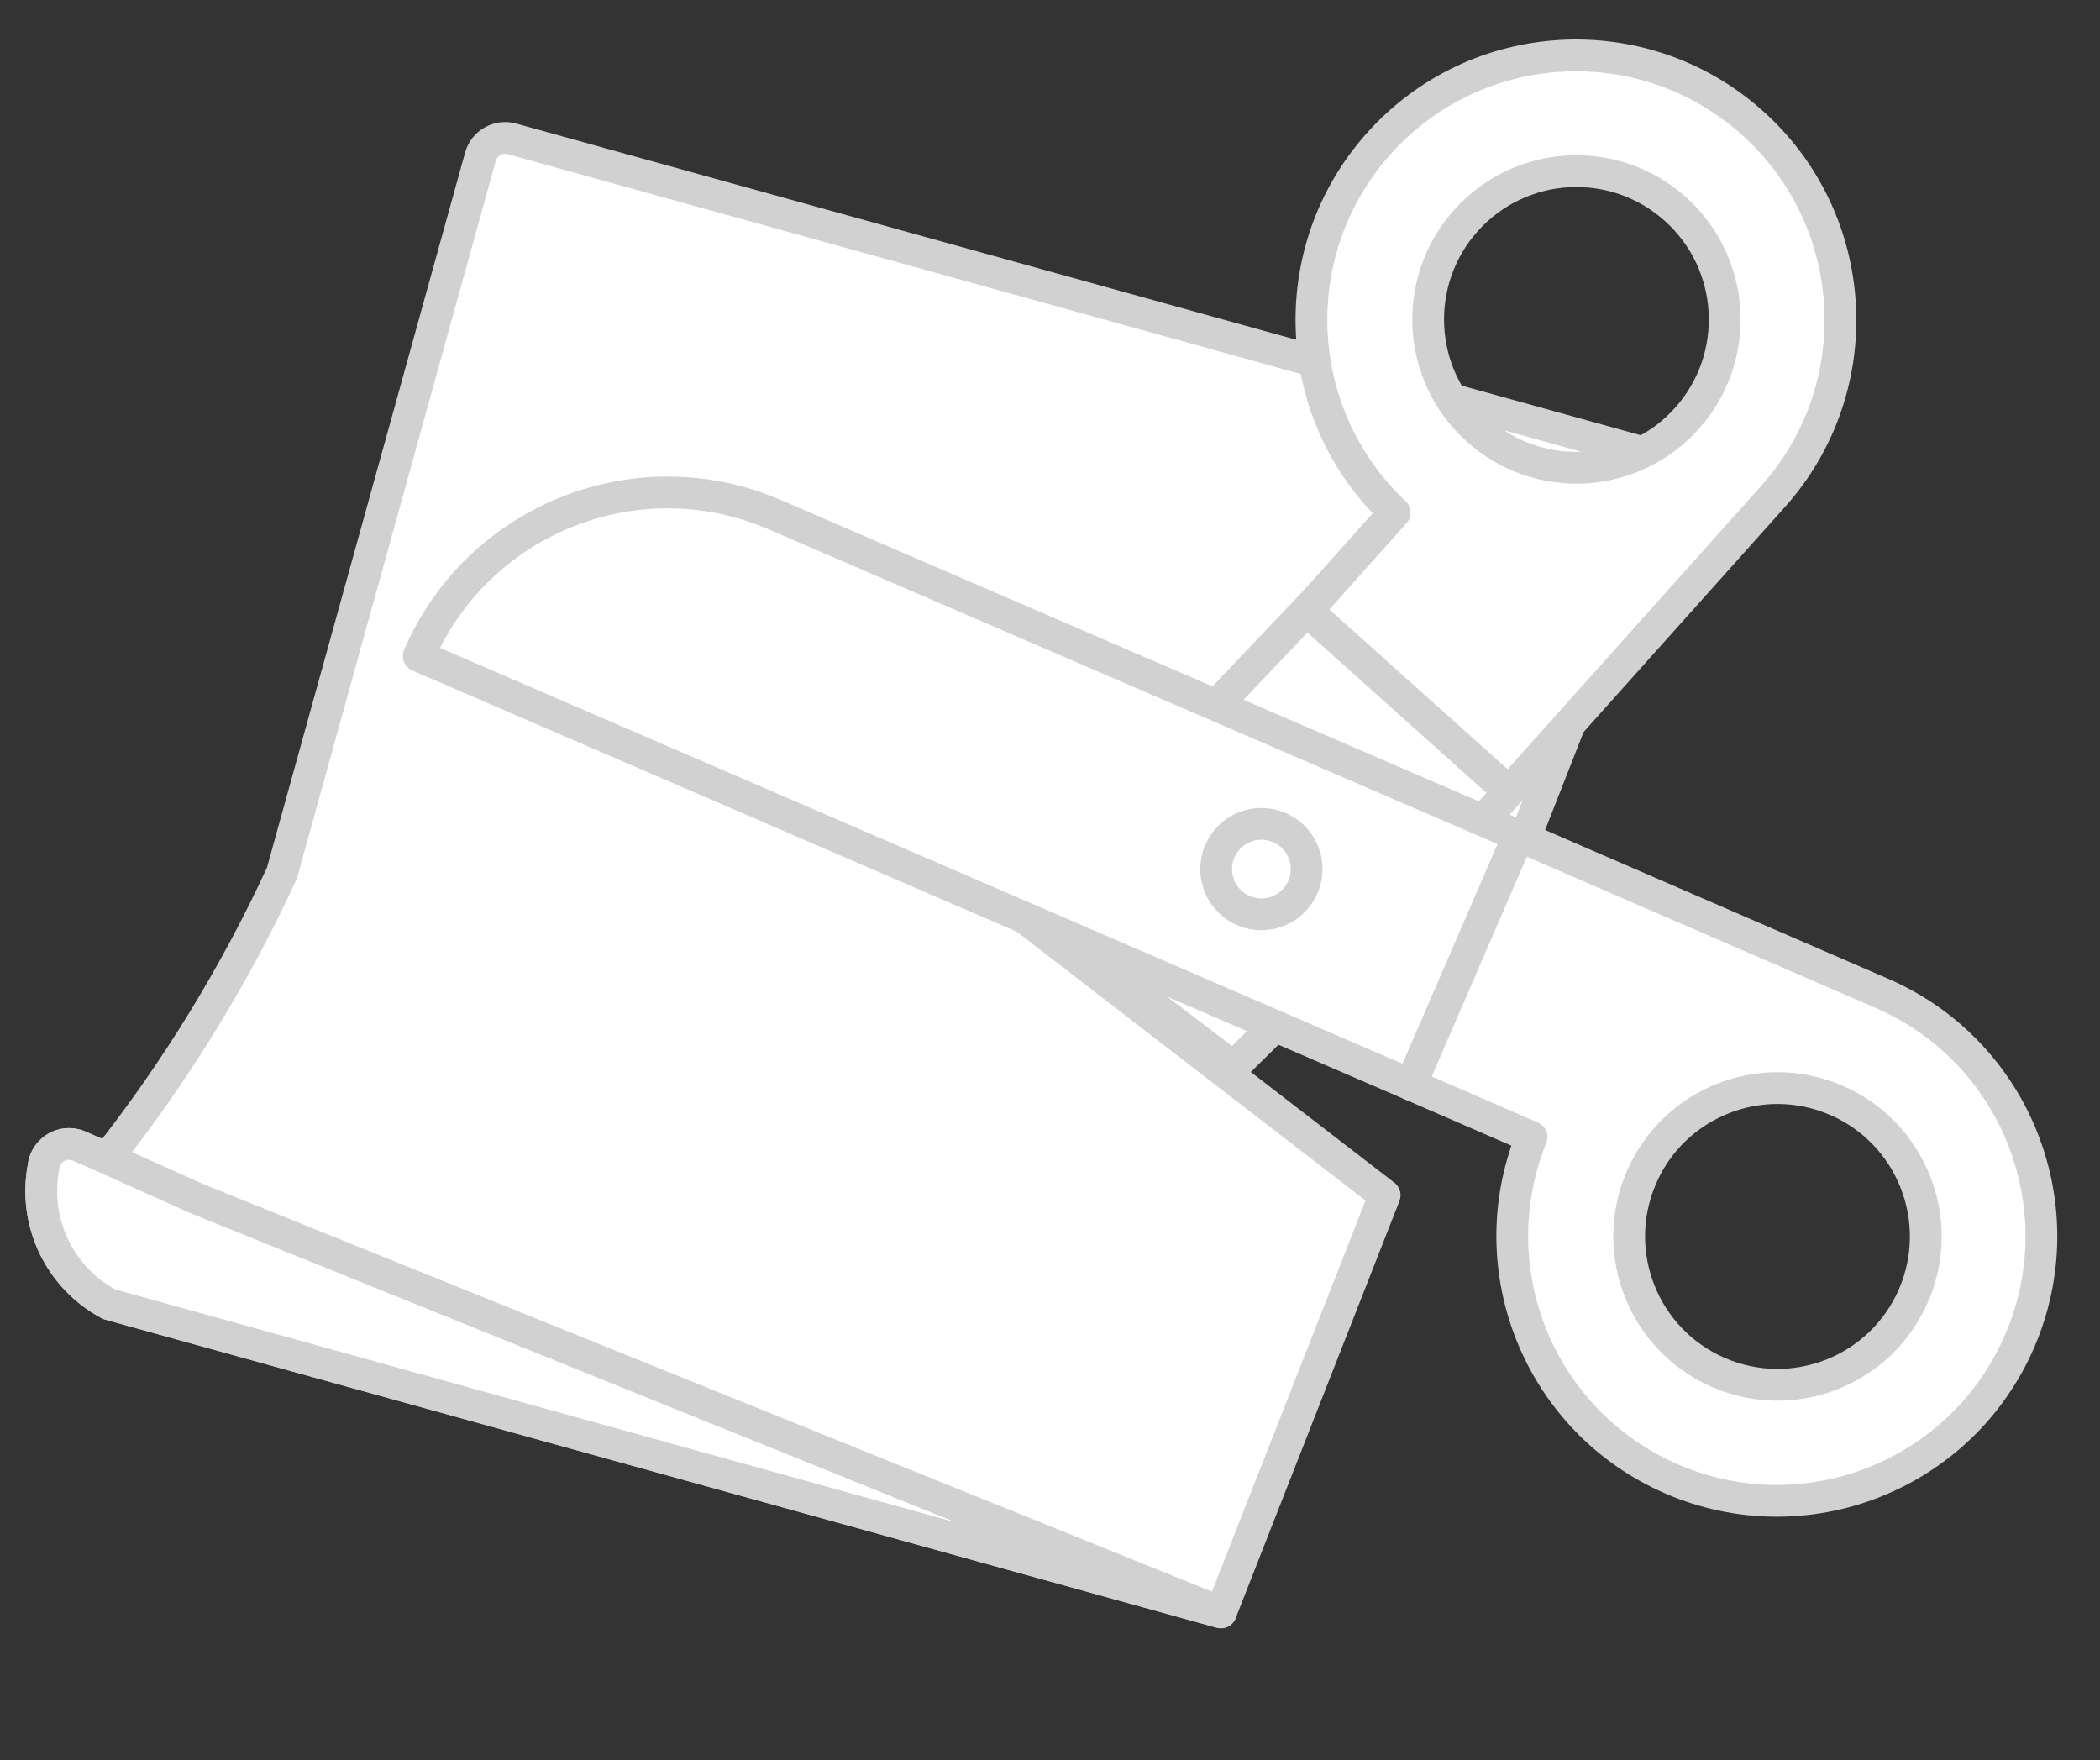 <?xml version="1.0" encoding="UTF-8"?> <svg xmlns="http://www.w3.org/2000/svg" width="142" height="119" viewBox="0 0 142 119" fill="none"><rect x="0" y="0" width="142" height="119" fill="#333333" stroke="none"/> <path d="M111.191 30.61L34.618 9.39C33.696 9.134 32.74 9.675 32.485 10.598L19.06 59.04C15.89 65.908 11.924 72.38 7.242 78.32L5.366 77.495C4.491 77.109 3.467 77.505 3.081 78.381C3.007 78.55 2.959 78.727 2.941 78.909C2.231 82.641 4.034 86.398 7.387 88.182L82.556 109.013L89.938 90.212L93.629 80.811L69.234 62.01L101.012 62.01L104.703 52.609L112.085 33.808L112.382 32.739C112.635 31.824 112.105 30.873 111.191 30.61Z" fill="white" stroke="#D1D1D1" stroke-width="2.148" stroke-linejoin="round"></path> <path d="M82.556 109.015L7.387 88.183C4.034 86.399 2.231 82.642 2.942 78.911C3.035 77.958 3.883 77.261 4.835 77.354C5.024 77.373 5.21 77.422 5.383 77.501L7.259 78.326L13.354 81.059L82.556 109.015Z" fill="white" stroke="#D1D1D1" stroke-width="2.148" stroke-linejoin="round"></path> <path d="M100.279 55.48L102.988 52.456L89.311 40.255L69.234 61.387L83.4 72.134L100.279 55.48Z" fill="white" stroke="#D1D1D1" stroke-width="2.148" stroke-linejoin="round"></path> <path d="M102.684 56.511L95.402 73.336L28.312 44.35C32.333 35.059 43.126 30.787 52.417 34.81L102.684 56.511Z" fill="white" stroke="#D1D1D1" stroke-width="2.148" stroke-linejoin="round"></path> <path d="M113.042 99.996C104.113 96.129 99.935 85.853 103.561 76.88L95.402 73.337L102.683 56.511L124.57 65.999L127.251 67.16C136.317 71.086 140.485 81.619 136.561 90.686C132.638 99.754 122.108 103.922 113.042 99.996ZM129.392 87.582C131.591 82.499 129.255 76.596 124.173 74.395C119.092 72.195 113.19 74.531 110.991 79.613C108.792 84.696 111.128 90.599 116.209 92.8C121.29 95 127.193 92.664 129.392 87.582Z" fill="white" stroke="#D1D1D1" stroke-width="2.148" stroke-linejoin="round"></path> <path d="M88.375 41.291L94.302 34.659C87.255 28.027 86.749 16.945 93.241 9.697C99.832 2.338 111.14 1.717 118.498 8.31C125.856 14.904 126.477 26.214 119.886 33.574L117.937 35.75L102.029 53.526L88.375 41.291ZM114.064 28.291C117.758 24.166 117.41 17.826 113.285 14.13C109.161 10.435 102.823 10.783 99.129 14.907C95.434 19.032 95.783 25.372 99.907 29.067C104.032 32.763 110.369 32.415 114.064 28.291Z" fill="white" stroke="#D1D1D1" stroke-width="2.148" stroke-linejoin="round"></path> <path d="M88.282 58.105C88.644 59.756 87.6 61.387 85.949 61.749C84.299 62.111 82.668 61.066 82.306 59.416C81.944 57.766 82.988 56.134 84.639 55.772C86.289 55.41 87.921 56.455 88.282 58.105Z" fill="white" stroke="#D1D1D1" stroke-width="2.148" stroke-linejoin="round"></path> </svg> 
